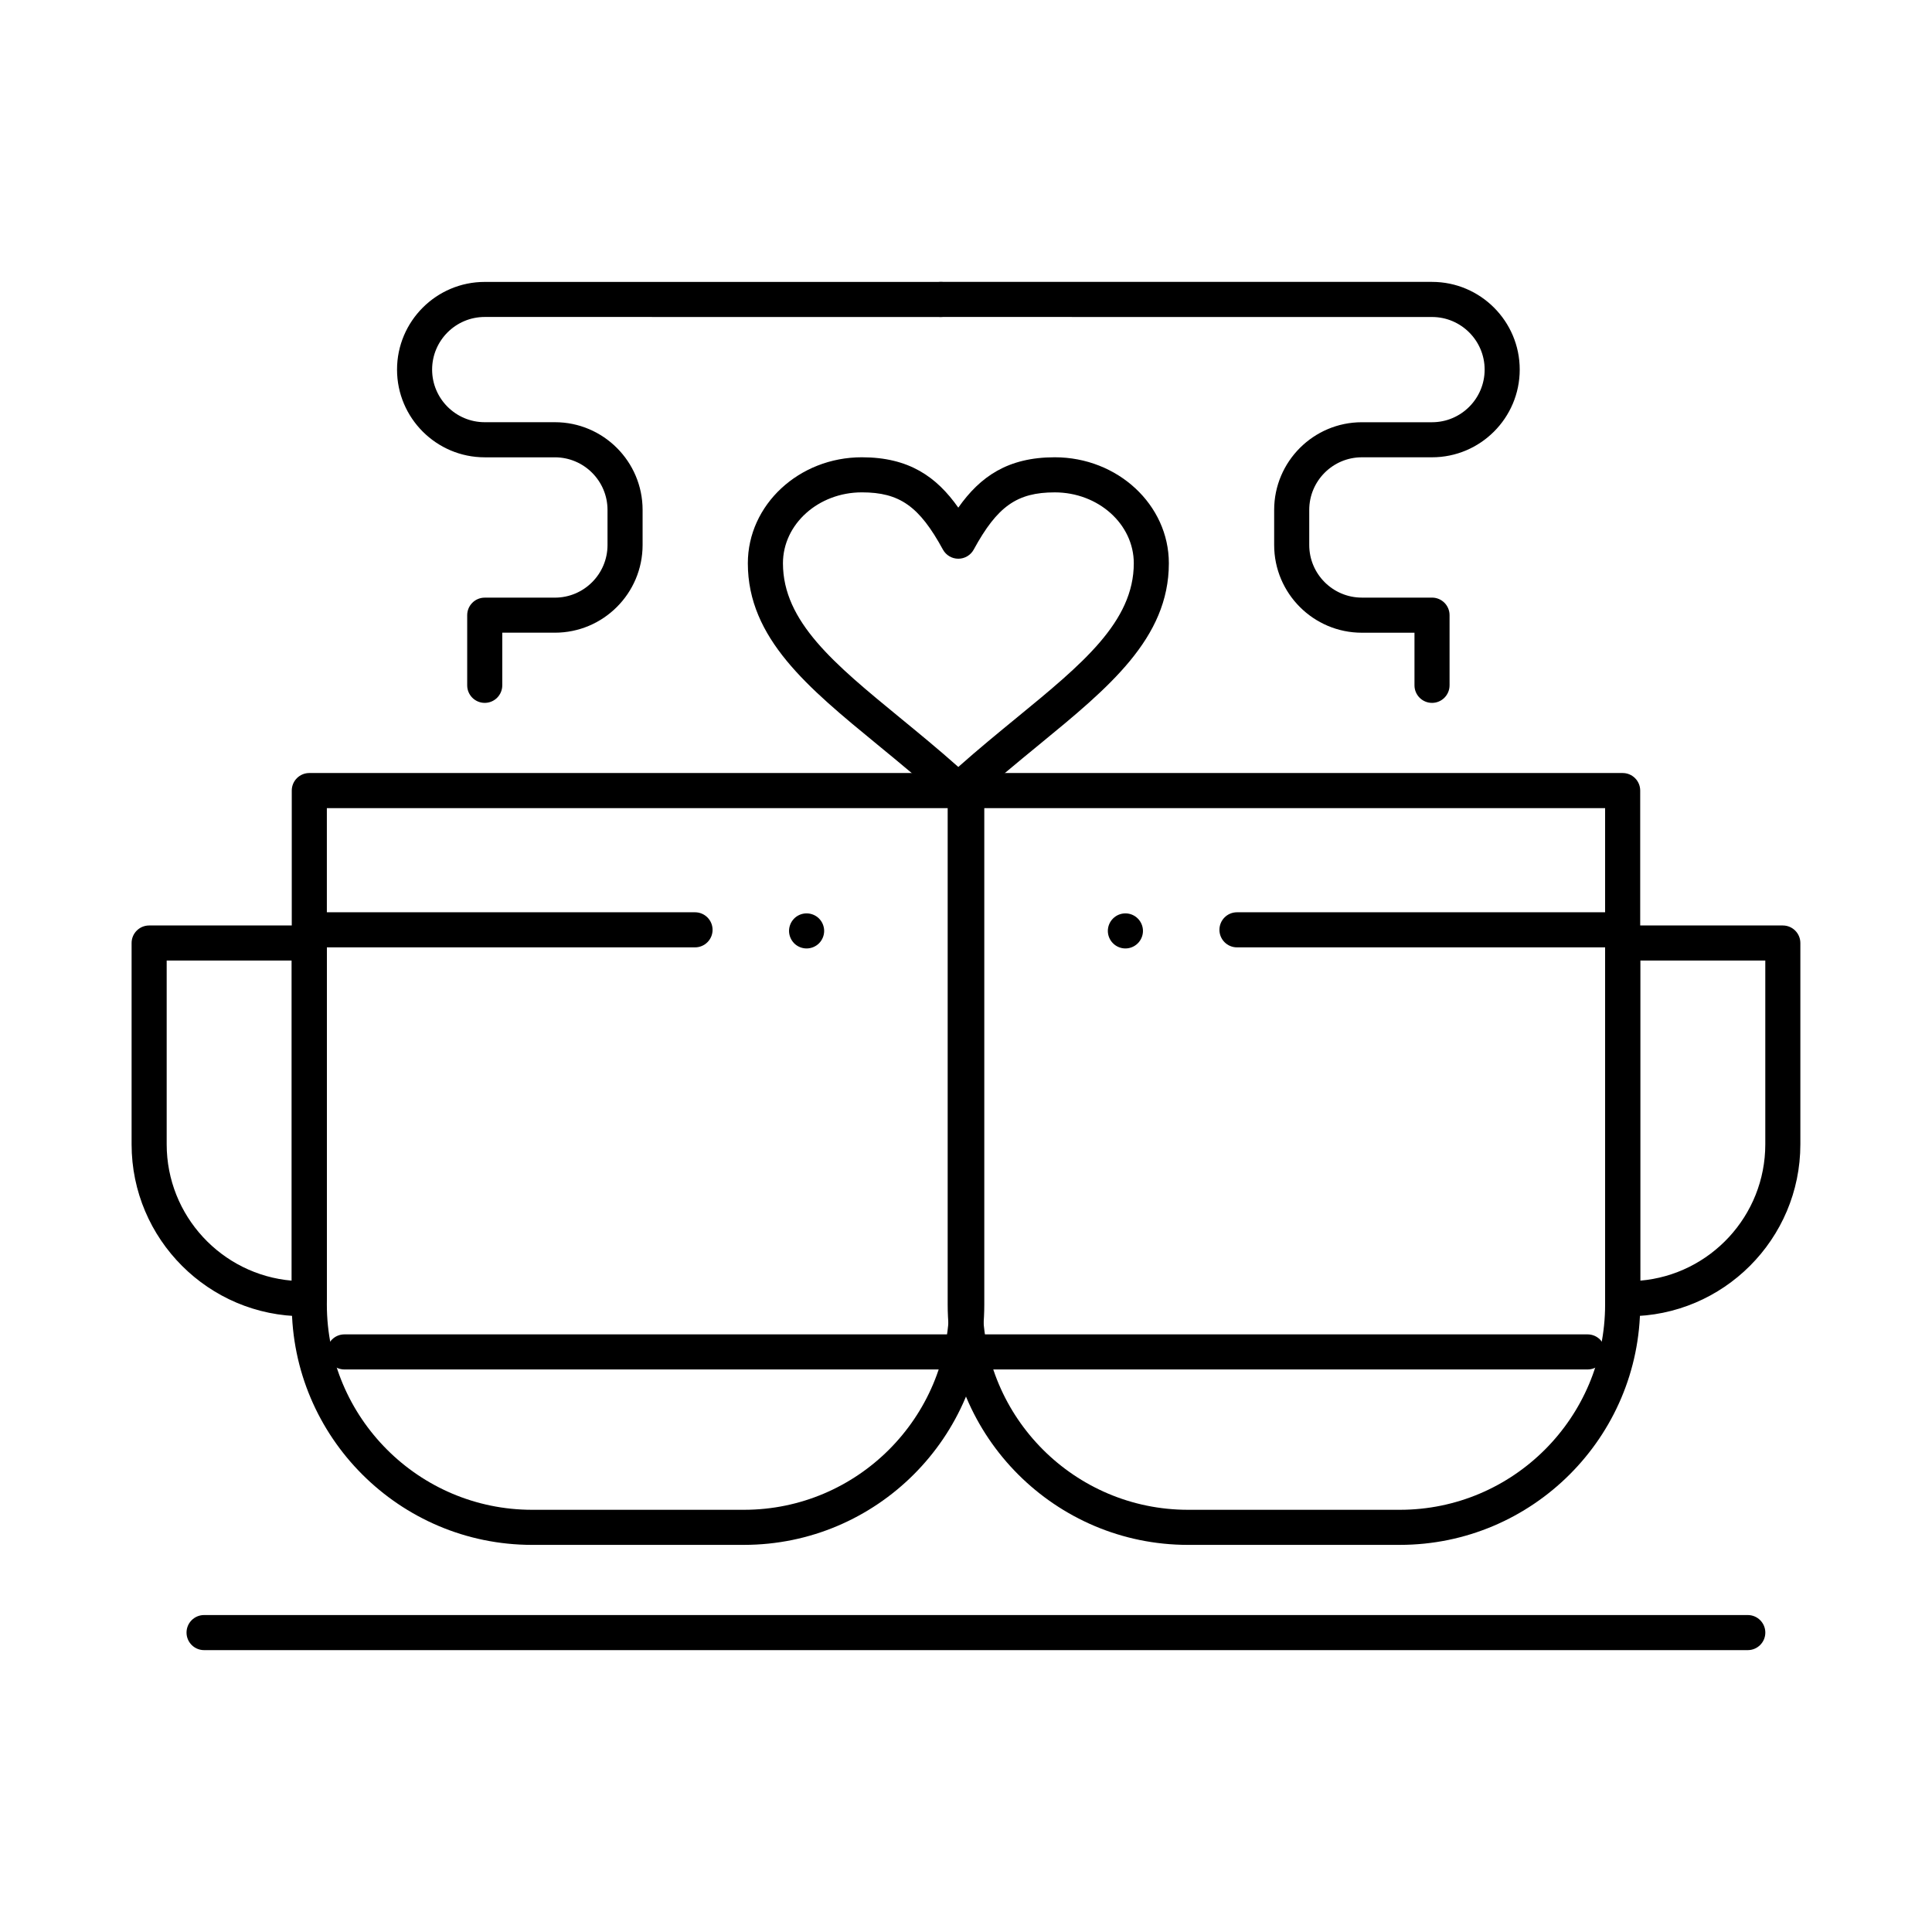 <?xml version="1.0" encoding="UTF-8"?>
<!-- Uploaded to: SVG Repo, www.svgrepo.com, Generator: SVG Repo Mixer Tools -->
<svg fill="#000000" width="800px" height="800px" version="1.1" viewBox="144 144 512 512" xmlns="http://www.w3.org/2000/svg">
 <g>
  <path d="m575.56 492.82h-1.535c-2.566 0-4.648-2.082-4.648-4.648l-0.004-94.262c0-2.566 2.082-4.648 4.648-4.648h42.445c2.566 0 4.648 2.082 4.648 4.648v53.348c0.004 25.121-20.434 45.562-45.555 45.562zm3.113-94.262v84.828c18.543-1.582 33.148-17.184 33.148-36.129v-48.699z"/>
  <path d="m574.03 395.06h-102.22c-2.566 0-4.648-2.082-4.648-4.648s2.082-4.648 4.648-4.648h102.22c2.566 0 4.648 2.082 4.648 4.648s-2.082 4.648-4.648 4.648z"/>
  <path d="m564.73 506.92h-162.59c-2.566 0-4.648-2.082-4.648-4.648 0-2.566 2.082-4.648 4.648-4.648h162.59c2.566 0 4.648 2.082 4.648 4.648 0 2.566-2.082 4.648-4.652 4.648z"/>
  <path d="m442.25 395.35c-1.227 0-2.426-0.492-3.293-1.367-0.863-0.855-1.367-2.055-1.367-3.281 0-1.227 0.504-2.426 1.367-3.281 0.867-0.875 2.066-1.367 3.293-1.367 1.219 0 2.418 0.492 3.281 1.367 0.863 0.855 1.367 2.055 1.367 3.281 0 1.227-0.5 2.426-1.367 3.281-0.863 0.875-2.062 1.367-3.281 1.367z"/>
  <path d="m514.98 553.41h-56.148c-35.117 0-63.688-28.57-63.688-63.691v-136.21c0-2.566 2.082-4.648 4.648-4.648h174.23c2.566 0 4.648 2.082 4.648 4.648v136.21c0 35.117-28.57 63.688-63.691 63.688zm-110.54-195.25v131.56c0 29.992 24.398 54.391 54.391 54.391h56.148c29.992 0 54.391-24.398 54.391-54.391v-131.56z"/>
  <path d="m341.16 553.41h-56.148c-35.117 0-63.691-28.57-63.691-63.691v-136.21c0-2.566 2.082-4.648 4.648-4.648h174.23c2.566 0 4.648 2.082 4.648 4.648v136.21c0.004 35.117-28.57 63.688-63.688 63.688zm-110.54-195.25v131.56c0 29.992 24.398 54.391 54.391 54.391h56.148c29.992 0 54.391-24.398 54.391-54.391v-131.56z"/>
  <path d="m225.97 492.82h-1.535c-25.121 0-45.559-20.438-45.559-45.559v-53.352c0-2.566 2.082-4.648 4.648-4.648h42.445c2.566 0 4.648 2.082 4.648 4.648v94.258c0 2.57-2.078 4.652-4.648 4.652zm-37.797-94.262v48.699c0 18.945 14.605 34.543 33.148 36.129v-84.828z"/>
  <path d="m328.19 395.06h-102.22c-2.566 0-4.648-2.082-4.648-4.648s2.082-4.648 4.648-4.648h102.22c2.566 0 4.648 2.082 4.648 4.648 0.004 2.566-2.078 4.648-4.648 4.648z"/>
  <path d="m397.86 506.92h-162.59c-2.566 0-4.648-2.082-4.648-4.648 0-2.566 2.082-4.648 4.648-4.648h162.59c2.566 0 4.648 2.082 4.648 4.648 0 2.566-2.082 4.648-4.648 4.648z"/>
  <path d="m357.75 395.35c-1.219 0-2.418-0.492-3.281-1.355-0.863-0.875-1.367-2.074-1.367-3.293 0-1.227 0.5-2.418 1.367-3.293 0.863-0.863 2.062-1.355 3.281-1.355 1.227 0 2.426 0.492 3.293 1.355 0.863 0.863 1.367 2.062 1.367 3.293 0 1.227-0.5 2.418-1.367 3.293-0.867 0.863-2.066 1.355-3.293 1.355z"/>
  <path d="m397.96 358.16c-1.125 0-2.254-0.41-3.141-1.223-6.176-5.664-12.309-10.691-18.238-15.559-18.453-15.137-34.395-28.211-34.395-48.105 0-15.488 13.551-28.09 30.211-28.09 12.457 0 19.777 5.133 25.562 13.348 5.785-8.215 13.105-13.348 25.562-13.348 16.676 0 30.238 12.602 30.238 28.09 0 19.887-15.938 32.953-34.395 48.086-5.938 4.871-12.082 9.906-18.266 15.578-0.887 0.812-2.012 1.223-3.141 1.223zm-25.559-83.68c-11.531 0-20.91 8.43-20.91 18.793 0 15.492 13.676 26.711 30.992 40.918 5.031 4.129 10.207 8.371 15.48 13.059 5.285-4.695 10.469-8.945 15.512-13.078 17.316-14.195 30.992-25.41 30.992-40.895 0-10.363-9.395-18.793-20.941-18.793-10.004 0-15.223 3.684-21.48 15.16-0.816 1.492-2.379 2.422-4.082 2.422s-3.266-0.93-4.082-2.422c-6.258-11.48-11.477-15.164-21.48-15.164z"/>
  <path d="m272.46 330.27c-2.566 0-4.648-2.082-4.648-4.648v-18.594c0-2.566 2.082-4.648 4.648-4.648h18.594c7.691 0 13.945-6.258 13.945-13.945v-9.297c0-7.691-6.258-13.945-13.945-13.945h-18.594c-12.816 0-23.242-10.426-23.242-23.242 0-12.816 10.426-23.242 23.242-23.242h120.87c2.566 0 4.648 2.082 4.648 4.648 0 2.566-2.082 4.648-4.648 4.648l-120.87-0.008c-7.691 0-13.945 6.258-13.945 13.945 0 7.691 6.258 13.945 13.945 13.945h18.594c12.816 0 23.242 10.426 23.242 23.242v9.297c0 12.816-10.426 23.242-23.242 23.242h-13.945v13.945c0 2.574-2.078 4.656-4.648 4.656z"/>
  <path d="m523.5 330.27c-2.566 0-4.648-2.082-4.648-4.648v-13.945h-13.945c-12.816 0-23.242-10.426-23.242-23.242v-9.297c0-12.816 10.426-23.242 23.242-23.242h18.594c7.691 0 13.945-6.258 13.945-13.945 0-7.691-6.258-13.945-13.945-13.945l-130.17-0.008c-2.566 0-4.648-2.082-4.648-4.648s2.082-4.648 4.648-4.648h130.17c12.816 0 23.242 10.426 23.242 23.242s-10.426 23.242-23.242 23.242h-18.594c-7.691 0-13.945 6.258-13.945 13.945v9.297c0 7.691 6.254 13.945 13.945 13.945h18.594c2.566 0 4.648 2.082 4.648 4.648v18.594c0 2.574-2.082 4.656-4.648 4.656z"/>
  <path d="m607.18 581.3h-409.1c-2.566 0-4.648-2.082-4.648-4.648s2.082-4.648 4.648-4.648h409.1c2.566 0 4.648 2.082 4.648 4.648s-2.082 4.648-4.648 4.648z"/>
 </g>
</svg>